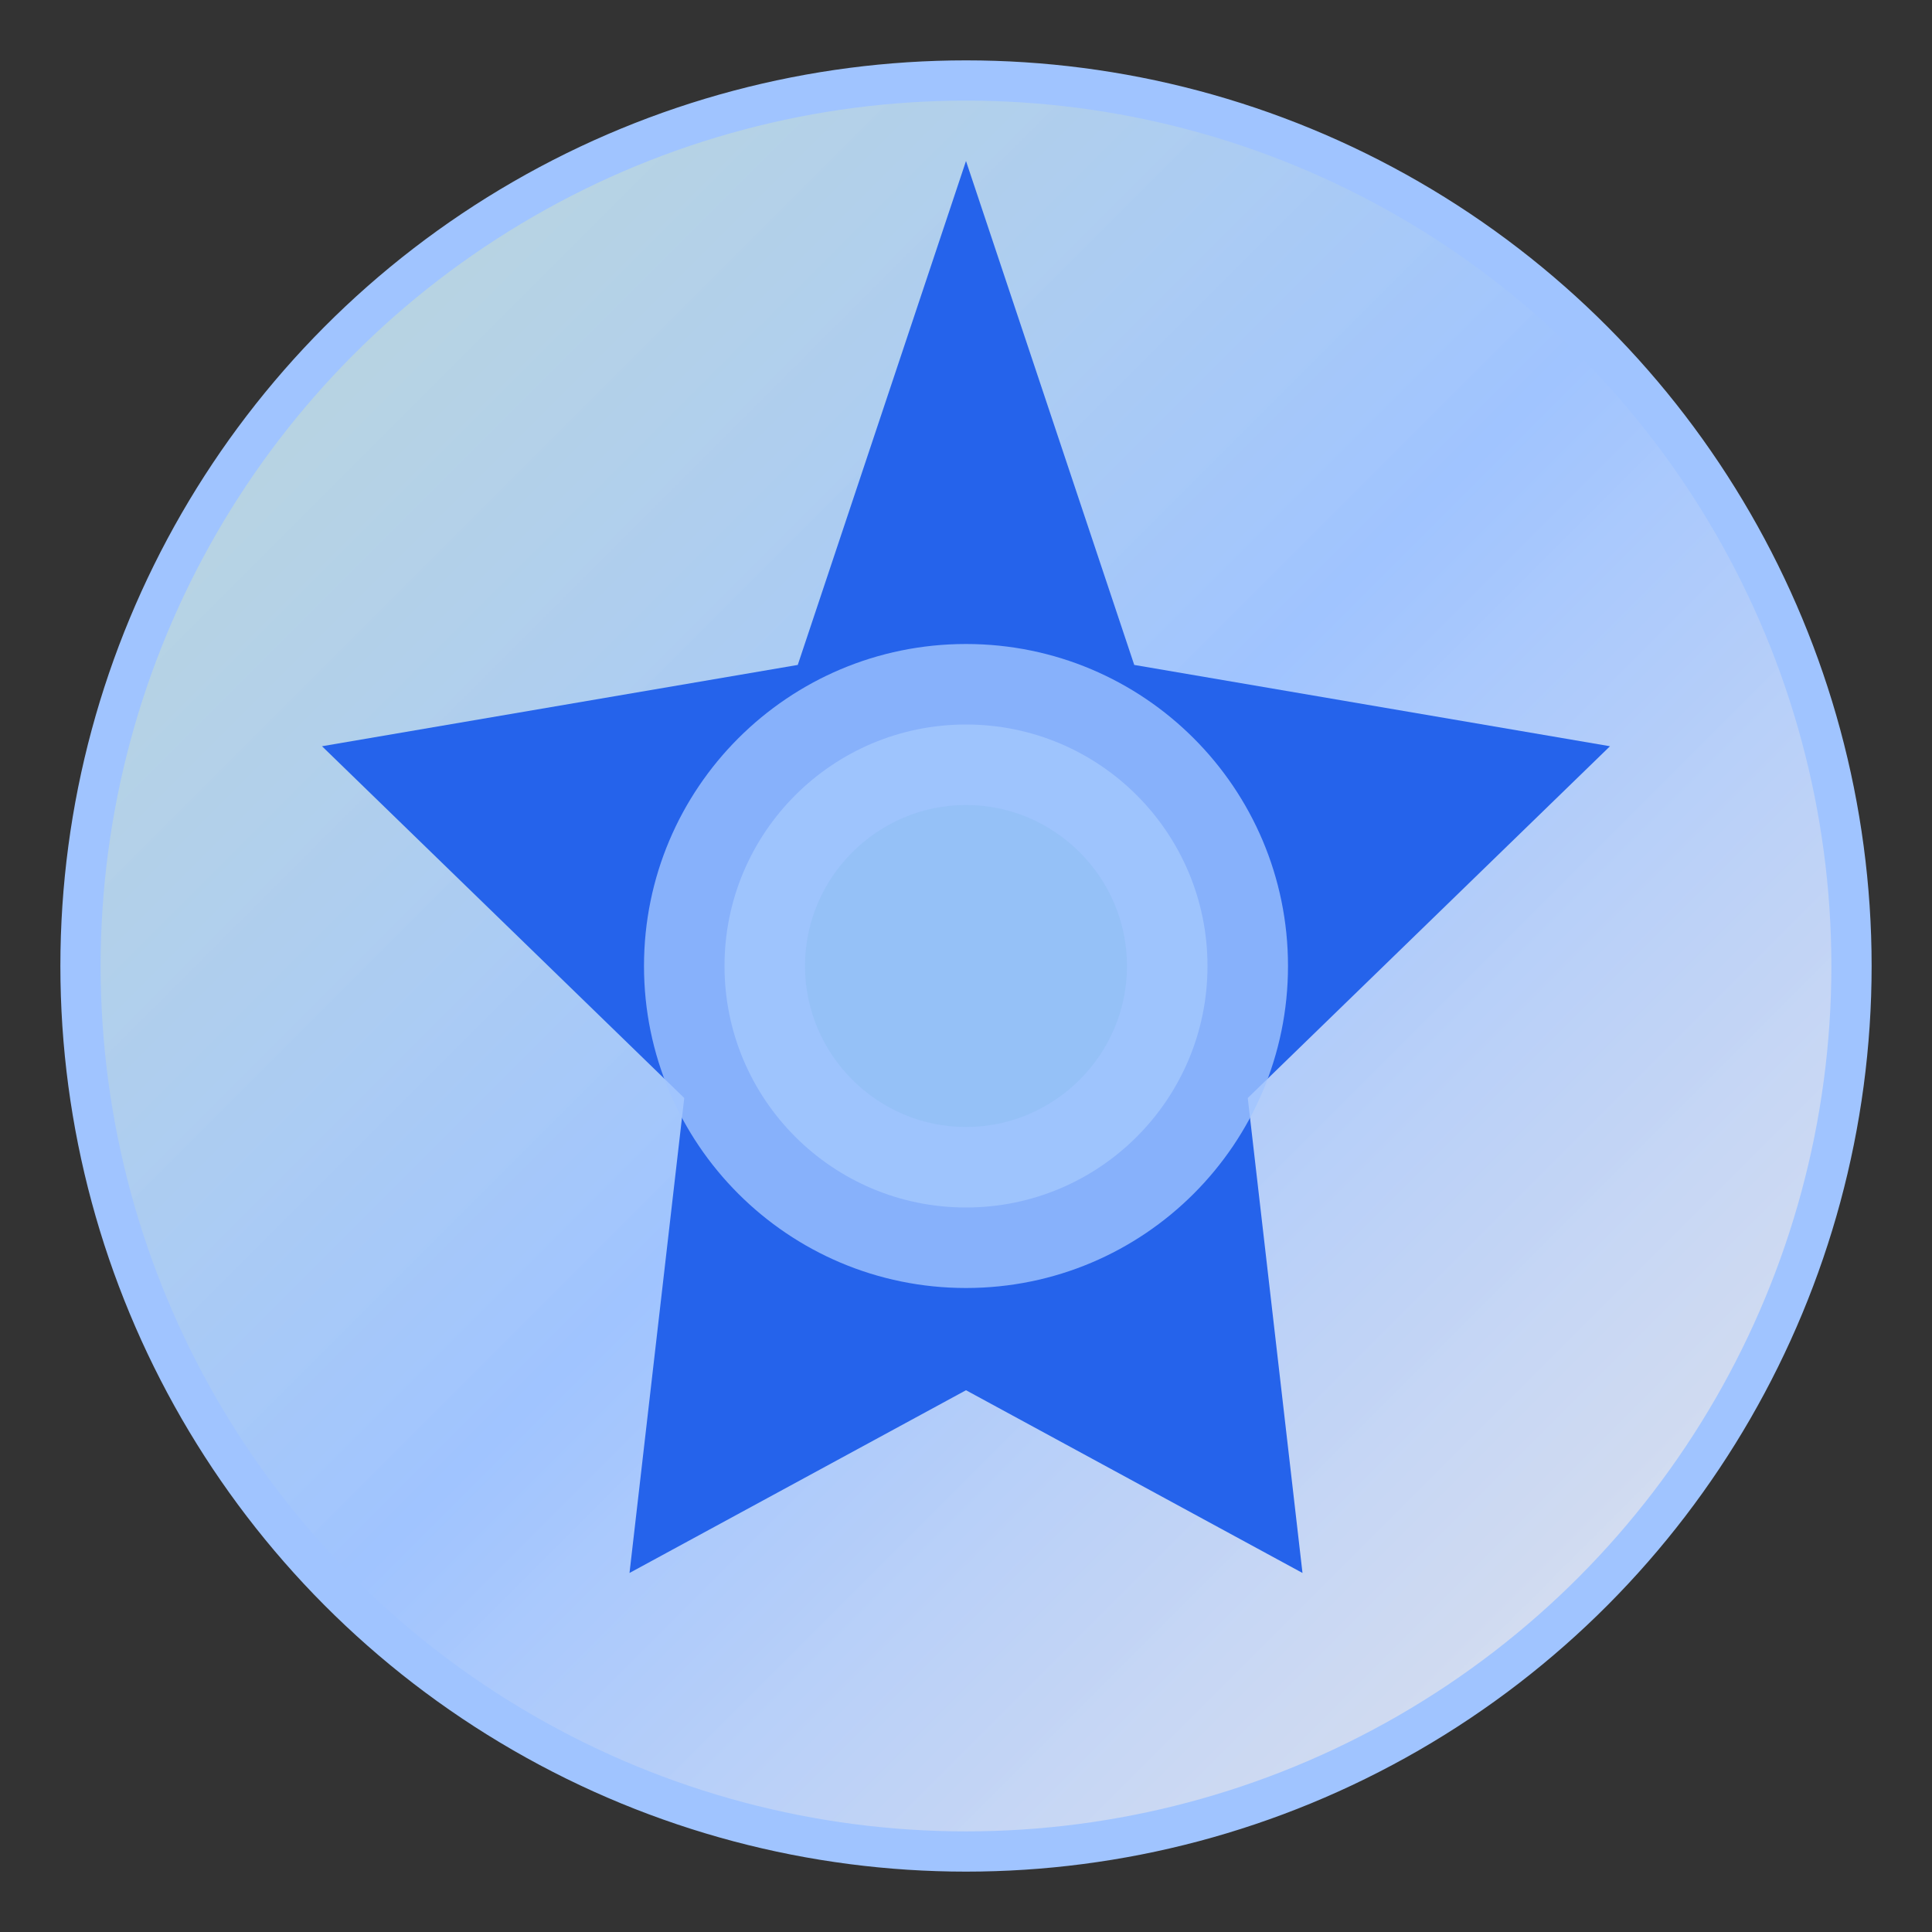 <svg
  xmlns="http://www.w3.org/2000/svg"
  width="32"
  height="32"
  viewBox="0 0 24 24"
  fill="#A0C4FF"
>
  <rect x="0" y="0" width="24" height="24" fill="#333333" stroke="none"/>
  <defs>
    <linearGradient id="coreGradient" x1="0%" y1="0%" x2="100%" y2="100%">
      <stop offset="0%" style="stop-color: #e0ffff; stop-opacity: 0.8" />
      <stop offset="50%" style="stop-color: #a0c4ff; stop-opacity: 1" />
      <stop offset="100%" style="stop-color: #f8f8ff; stop-opacity: 0.9" />
    </linearGradient>
  </defs>
  <circle
    cx="12"
    cy="12"
    r="11"
    fill="url(#coreGradient)"
    stroke="#A0C4FF"
    stroke-width="0.5"
  />
  <path
    d="M12 2L14.09 8.26L20 9.27L15.5 13.64L16.18 19.54L12 17.27L7.82 19.54L8.5 13.64L4 9.27L9.91 8.26L12 2Z"
    fill="#2563EB"
  />
  <circle cx="12" cy="12" r="3" fill="#E0FFFF" opacity="0.6" />
  <path
    d="M12 8c-2.21 0-4 1.79-4 4s1.79 4 4 4 4-1.79 4-4-1.79-4-4-4zm0 6c-1.1 0-2-.9-2-2s.9-2 2-2 2 .9 2 2-.9 2-2 2z"
    fill="#A0C4FF"
    opacity="0.8"
  />
</svg>
